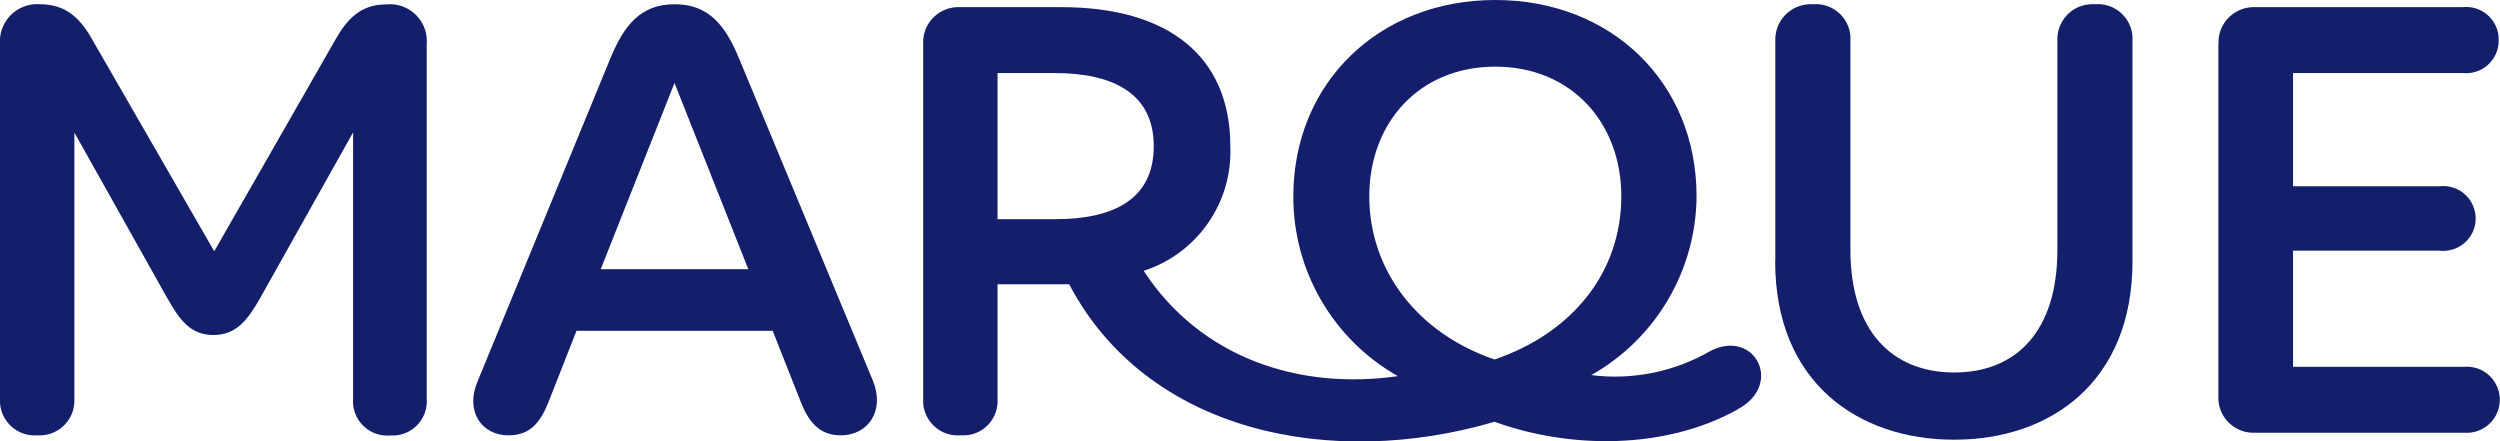 <?xml version="1.0" encoding="UTF-8"?><svg id="Layer_2" xmlns="http://www.w3.org/2000/svg" xmlns:xlink="http://www.w3.org/1999/xlink" viewBox="0 0 171.42 30.27"><defs><style>.cls-1{clip-path:url(#clippath);}.cls-2{fill:none;}.cls-2,.cls-3,.cls-4{stroke-width:0px;}.cls-3{fill:#141f6c;}.cls-4{fill:#151e6c;}</style><clipPath id="clippath"><rect class="cls-2" y="0" width="171.42" height="30.27"/></clipPath></defs><g id="Layer_1-2"><g class="cls-1"><g id="Group_6"><g id="Group_1"><path id="Path_1" class="cls-3" d="M11.49,20.48l-6.39-11.39v18.26c.07,1.31-.94,2.43-2.25,2.5-.1,0-.2,0-.3,0-1.31.1-2.45-.89-2.55-2.2,0-.1,0-.2,0-.3V3.04C-.11,1.64.93.41,2.34.29c.14-.01.28-.01.41,0,1.82,0,2.8,1.03,3.59,2.45l8.35,14.49L22.98,2.75c.83-1.47,1.76-2.45,3.53-2.45,1.39-.13,2.62.9,2.75,2.29.01.15.01.31,0,.46v24.31c.09,1.29-.89,2.41-2.18,2.5-.11,0-.21,0-.32,0-1.3.11-2.44-.85-2.55-2.15,0-.12-.01-.23,0-.35V9.08l-6.39,11.39c-.84,1.47-1.62,2.5-3.19,2.5s-2.31-1.03-3.14-2.5"/></g><g id="Group_2"><path id="Path_2" class="cls-3" d="M41.2,18.46h10.11l-5.06-12.77-5.06,12.77ZM41.84,4.03c.93-2.26,2.06-3.74,4.42-3.74s3.49,1.48,4.42,3.73l9.18,22.1c.83,2.06-.34,3.73-2.21,3.73-1.47,0-2.21-.93-2.75-2.31l-1.92-4.86h-13.45l-1.91,4.86c-.54,1.37-1.23,2.31-2.75,2.31-1.87,0-3-1.67-2.11-3.73l9.08-22.09Z"/></g><g id="Group_3"><path id="Path_3" class="cls-4" d="M111.17,13.46c0-5.06-3.44-8.89-8.64-8.89s-8.64,3.83-8.64,8.89,3.29,9.38,8.59,11.19c5.3-1.81,8.69-5.94,8.69-11.19M68.4,15.03h3.93c4.12,0,6.78-1.42,6.78-5.01s-2.75-5.01-6.78-5.01h-3.93v10.02ZM119.12,28.09c-4.96,2.75-11.49,2.7-16.64.83-11.2,3.29-23.82.74-29.17-9.43h-4.91v7.86c.08,1.3-.9,2.42-2.2,2.5-.12,0-.23,0-.35,0-1.31.1-2.45-.89-2.55-2.2,0-.1,0-.2,0-.3V3c-.06-1.33.98-2.45,2.3-2.51.08,0,.17,0,.25,0h6.92c7.37,0,11.59,3.39,11.59,9.53.17,3.86-2.26,7.36-5.94,8.55,3.88,5.94,10.61,8.2,17.43,7.22-4.44-2.51-7.18-7.22-7.17-12.32C88.68,5.7,94.53,0,102.53,0s13.8,5.7,13.8,13.45c-.03,5.09-2.79,9.77-7.22,12.27,2.84.36,5.72-.23,8.2-1.67,3.04-1.52,5.01,2.36,1.81,4.03"/></g><g id="Group_4"><path id="Path_4" class="cls-3" d="M121.73,17.92V2.8c-.05-1.34,1-2.46,2.33-2.51.09,0,.18,0,.27,0,1.31-.1,2.46.89,2.55,2.2,0,.1,0,.2,0,.31v14.34c0,5.55,2.85,8.4,7.12,8.4s7.07-2.85,7.07-8.4V2.8c-.06-1.32.96-2.45,2.28-2.51.11,0,.21,0,.32,0,1.31-.1,2.46.89,2.55,2.21,0,.1,0,.2,0,.3v15.12c0,8.3-5.65,12.23-12.23,12.23s-12.27-3.93-12.27-12.23"/></g><g id="Group_5"><path id="Path_5" class="cls-3" d="M152.12,3c-.06-1.33.98-2.45,2.31-2.51.08,0,.17,0,.25,0h14.19c1.22-.13,2.32.76,2.45,1.98,0,.09.01.19.01.28.02,1.23-.95,2.24-2.18,2.27-.09,0-.18,0-.28-.01h-11.64v7.76h10.07c1.22-.13,2.31.76,2.44,1.98.13,1.22-.76,2.31-1.98,2.44-.15.02-.31.02-.46,0h-10.07v7.96h11.73c1.25-.1,2.34.83,2.44,2.08.1,1.25-.83,2.34-2.08,2.44-.12.01-.25.01-.37,0h-14.29c-1.33.08-2.47-.93-2.55-2.25,0-.08,0-.17,0-.25V3Z"/></g></g></g></g></svg>